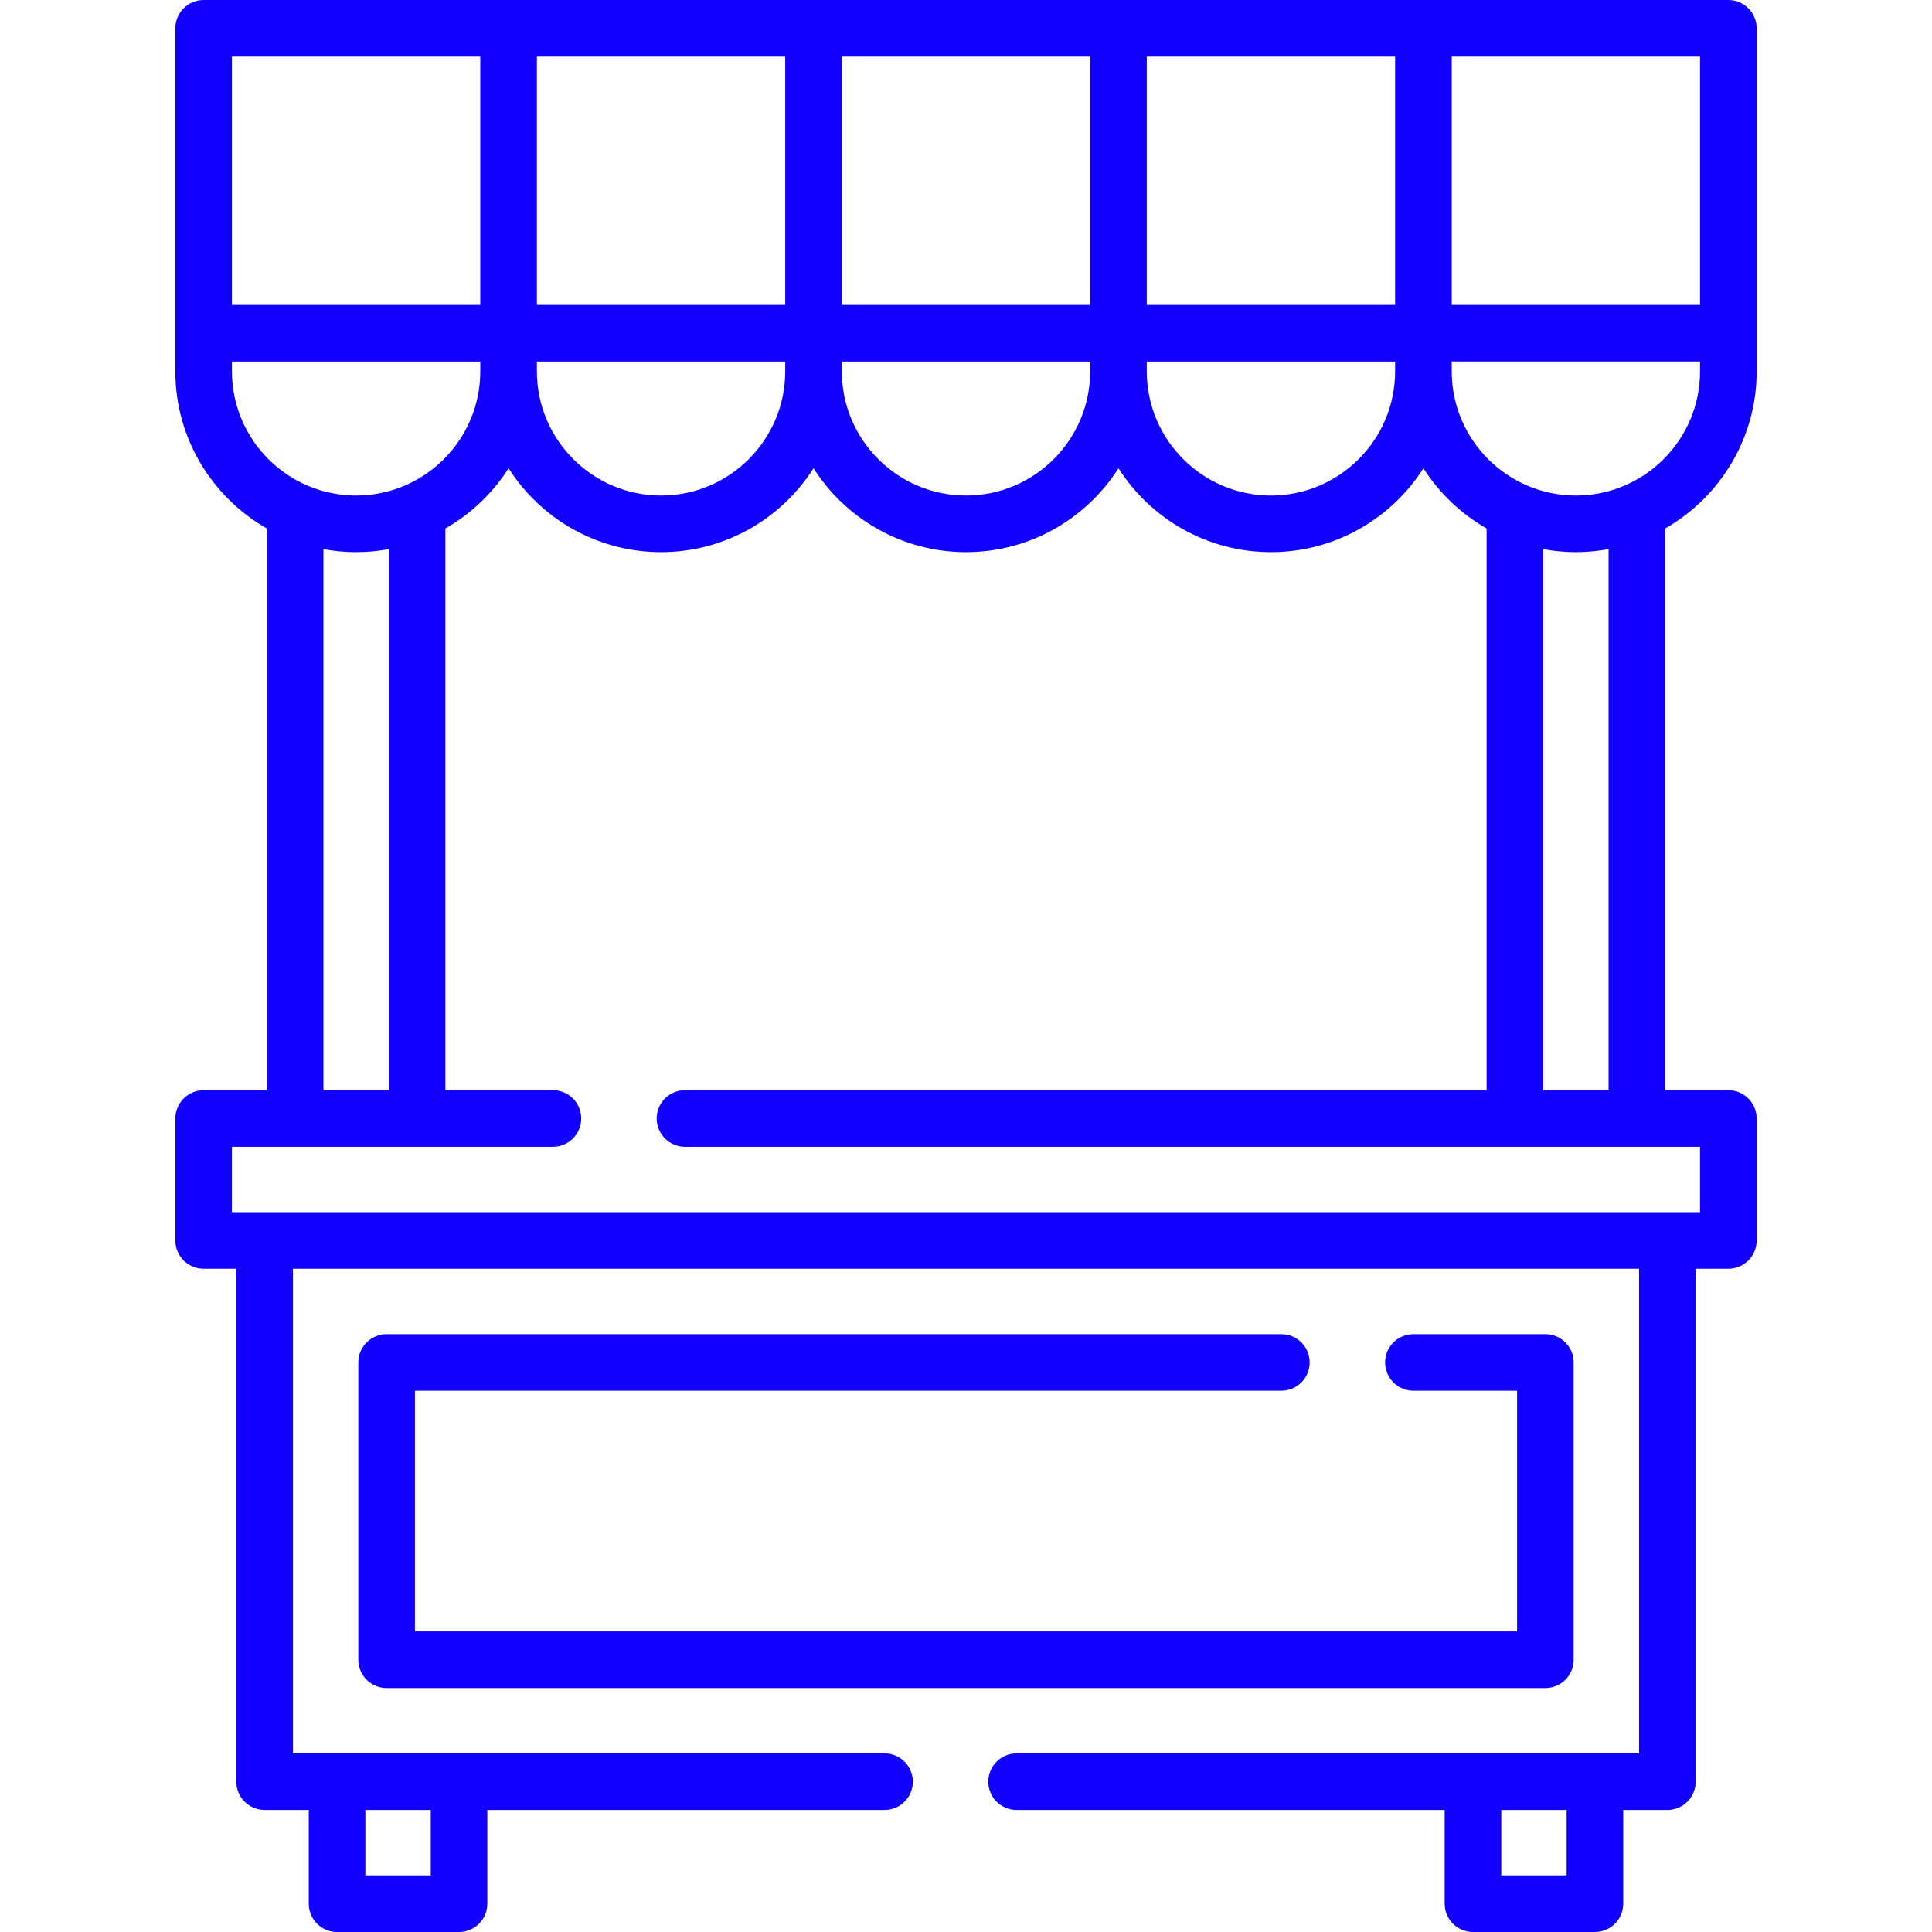 <svg id="Capa_1" height="512" viewBox="0 0 512 512" width="512" xmlns="http://www.w3.org/2000/svg"><g><g><path fill="#1100FF" d="m458.033 0h-404.066c-4.142 0-7.5 3.358-7.5 7.5v90.915c0 17.813 9.779 33.375 24.244 41.629v148.866h-16.741c-4.142 0-7.5 3.358-7.5 7.5v32.32c0 4.142 3.358 7.5 7.5 7.5h8.66v135.94c0 4.142 3.358 7.5 7.5 7.5h11.693v24.83c0 4.142 3.358 7.5 7.5 7.5h32.325c4.142 0 7.5-3.358 7.5-7.5v-24.83h105.262c4.142 0 7.5-3.358 7.5-7.5s-3.358-7.5-7.5-7.5h-156.78v-128.44h356.74v128.44h-164.96c-4.142 0-7.5 3.358-7.5 7.5s3.358 7.5 7.5 7.5h113.441v24.83c0 4.142 3.358 7.5 7.5 7.5h32.325c4.142 0 7.5-3.358 7.5-7.5v-24.83h11.693c4.142 0 7.5-3.358 7.5-7.5v-135.94h8.66c4.142 0 7.5-3.358 7.5-7.5v-32.32c0-4.142-3.358-7.5-7.5-7.5h-16.74v-148.867c14.464-8.255 24.243-23.816 24.243-41.628v-90.915c.001-4.142-3.357-7.5-7.499-7.5zm-343.885 497h-17.325v-17.33h17.325zm301.029 0h-17.325v-17.33h17.325zm35.356-416.187h-65.813v-65.813h65.813zm-80.813 0h-65.813v-65.813h65.813zm-80.813 0h-65.813v-65.813h65.813zm-80.814 0h-65.813v-65.813h65.813zm-65.813 15h65.813v2.602c0 18.145-14.762 32.907-32.906 32.907-18.145 0-32.907-14.762-32.907-32.907zm80.813 0h65.813v2.602c0 18.145-14.762 32.907-32.907 32.907s-32.907-14.762-32.907-32.907v-2.602zm80.814 0h65.813v2.602c0 18.145-14.762 32.907-32.907 32.907s-32.906-14.762-32.906-32.907zm-242.44-80.813h65.813v65.813h-65.813zm0 80.813h65.813v2.602c0 18.145-14.762 32.907-32.906 32.907-18.145 0-32.907-14.762-32.907-32.907zm24.244 49.709c2.812.516 5.704.799 8.663.799s5.851-.284 8.663-.799v143.388h-17.326zm364.819 175.708h-389.06v-17.32h85.06c4.142 0 7.5-3.358 7.5-7.5s-3.358-7.5-7.5-7.5h-28.493v-148.867c6.793-3.876 12.547-9.363 16.744-15.942 8.513 13.344 23.438 22.22 40.407 22.22 16.968 0 31.893-8.875 40.406-22.22 8.513 13.344 23.438 22.22 40.407 22.22s31.893-8.875 40.407-22.22c8.513 13.344 23.438 22.22 40.406 22.22 16.969 0 31.893-8.875 40.407-22.22 4.197 6.579 9.951 12.065 16.744 15.942v148.867h-212.435c-4.142 0-7.5 3.358-7.5 7.5s3.358 7.5 7.5 7.5h269zm-24.24-32.32h-17.327v-143.388c2.812.516 5.704.799 8.663.799s5.852-.284 8.664-.8zm-8.664-157.589c-18.145 0-32.906-14.762-32.906-32.907v-2.602h65.813v2.602c0 18.146-14.762 32.907-32.907 32.907z"/><path fill="#1100FF" d="m339.57 368.56c4.142 0 7.5-3.358 7.5-7.5s-3.358-7.5-7.5-7.5h-237.11c-4.142 0-7.5 3.358-7.5 7.5v78.79c0 4.142 3.358 7.5 7.5 7.5h307.08c4.142 0 7.5-3.358 7.5-7.5v-78.79c0-4.142-3.358-7.5-7.5-7.5h-34.97c-4.142 0-7.5 3.358-7.5 7.5s3.358 7.5 7.5 7.5h27.47v63.79h-292.08v-63.79z"/></g></g></svg>
